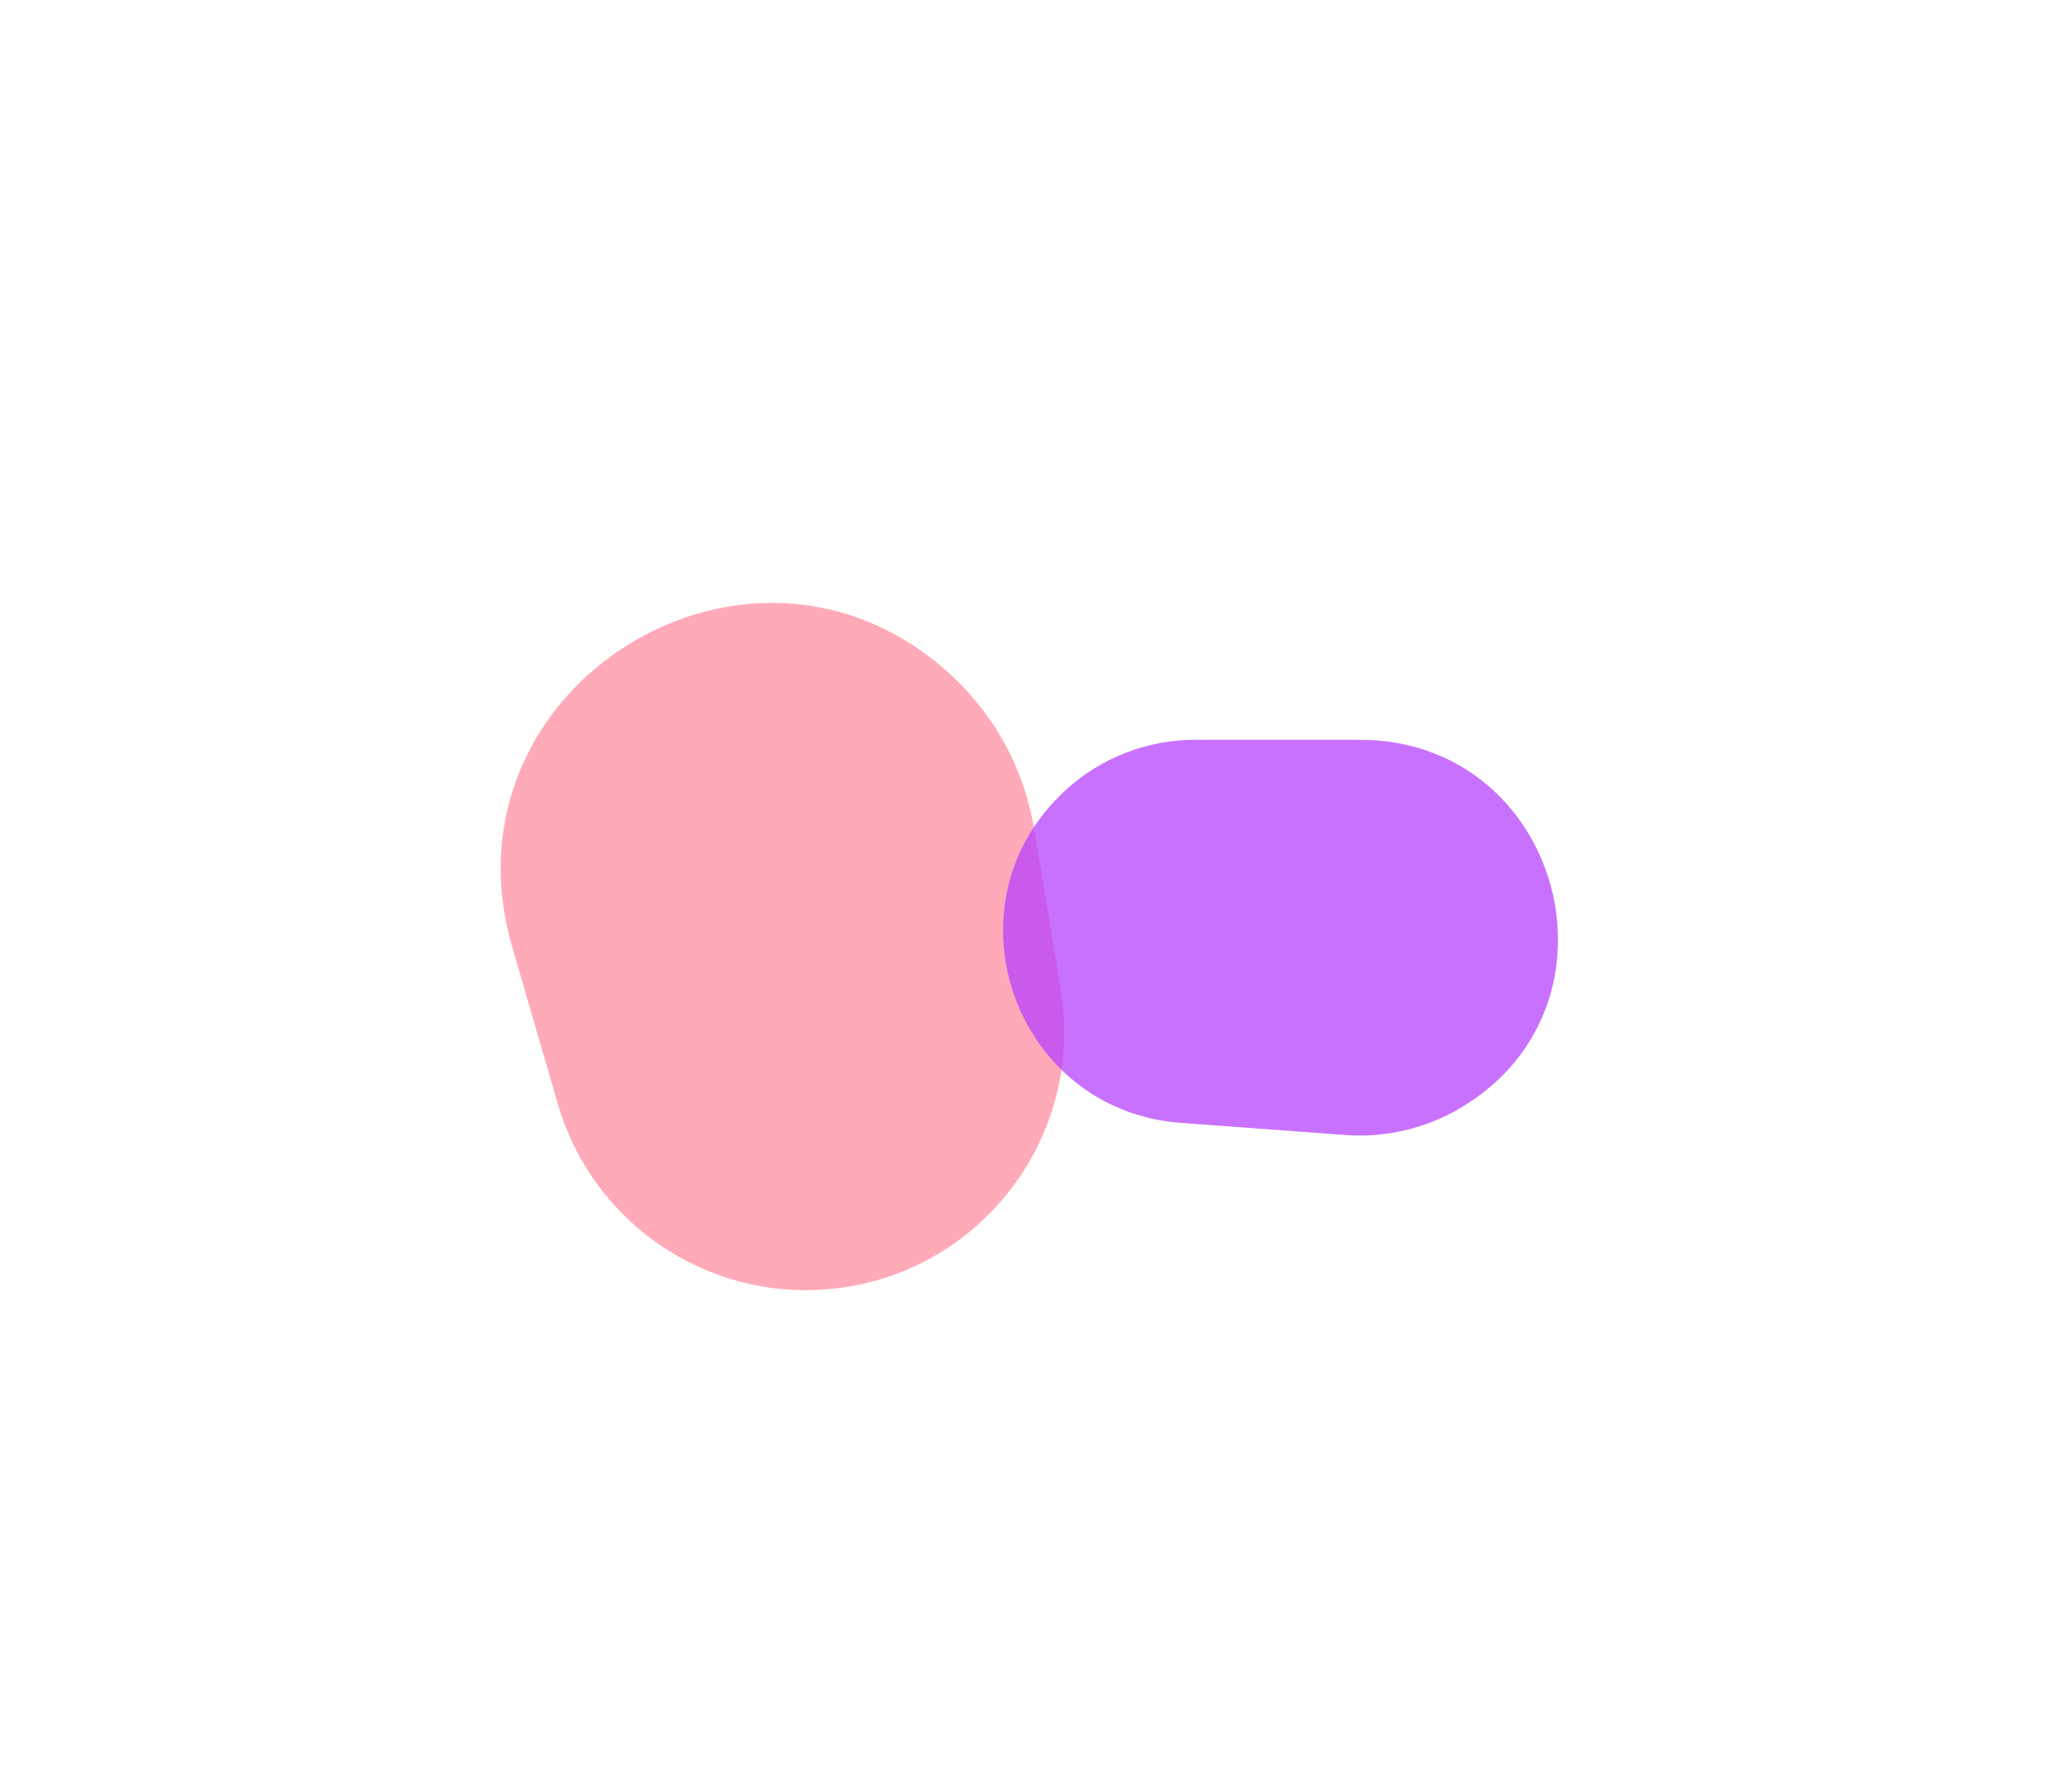 <svg width="1465" height="1266" viewBox="0 0 1465 1266" fill="none" xmlns="http://www.w3.org/2000/svg">
<g opacity="0.73" filter="url(#filter0_f_583_5772)">
<path d="M362.175 669.676C308.275 484.18 533.963 346.393 674.332 479.097C704.398 507.522 724.335 545.007 731.098 585.826L749.987 699.834C767.381 804.823 691.689 902.389 585.671 911.635C498.831 919.207 418.744 864.356 394.421 780.648L362.175 669.676Z" fill="#FF8A9D"/>
</g>
<g opacity="0.73" filter="url(#filter1_f_583_5772)">
<path d="M753.28 558.873C778.307 535.887 811.049 523.132 845.03 523.132L961.423 523.132C1103.17 523.132 1155.05 709.677 1033.66 782.862C1008.86 797.813 980.033 804.701 951.154 802.576L835.075 794.033C716.575 785.313 665.771 639.249 753.28 558.873Z" fill="#B53CFF"/>
</g>
<defs>
<filter id="filter0_f_583_5772" x="0.42" y="72.749" width="1105.66" height="1193.18" filterUnits="userSpaceOnUse" color-interpolation-filters="sRGB">
<feFlood flood-opacity="0" result="BackgroundImageFix"/>
<feBlend mode="normal" in="SourceGraphic" in2="BackgroundImageFix" result="shape"/>
<feGaussianBlur stdDeviation="176.8" result="effect1_foregroundBlur_583_5772"/>
</filter>
<filter id="filter1_f_583_5772" x="386.595" y="200.532" width="1037.58" height="925.022" filterUnits="userSpaceOnUse" color-interpolation-filters="sRGB">
<feFlood flood-opacity="0" result="BackgroundImageFix"/>
<feBlend mode="normal" in="SourceGraphic" in2="BackgroundImageFix" result="shape"/>
<feGaussianBlur stdDeviation="161.3" result="effect1_foregroundBlur_583_5772"/>
</filter>
</defs>
</svg>
